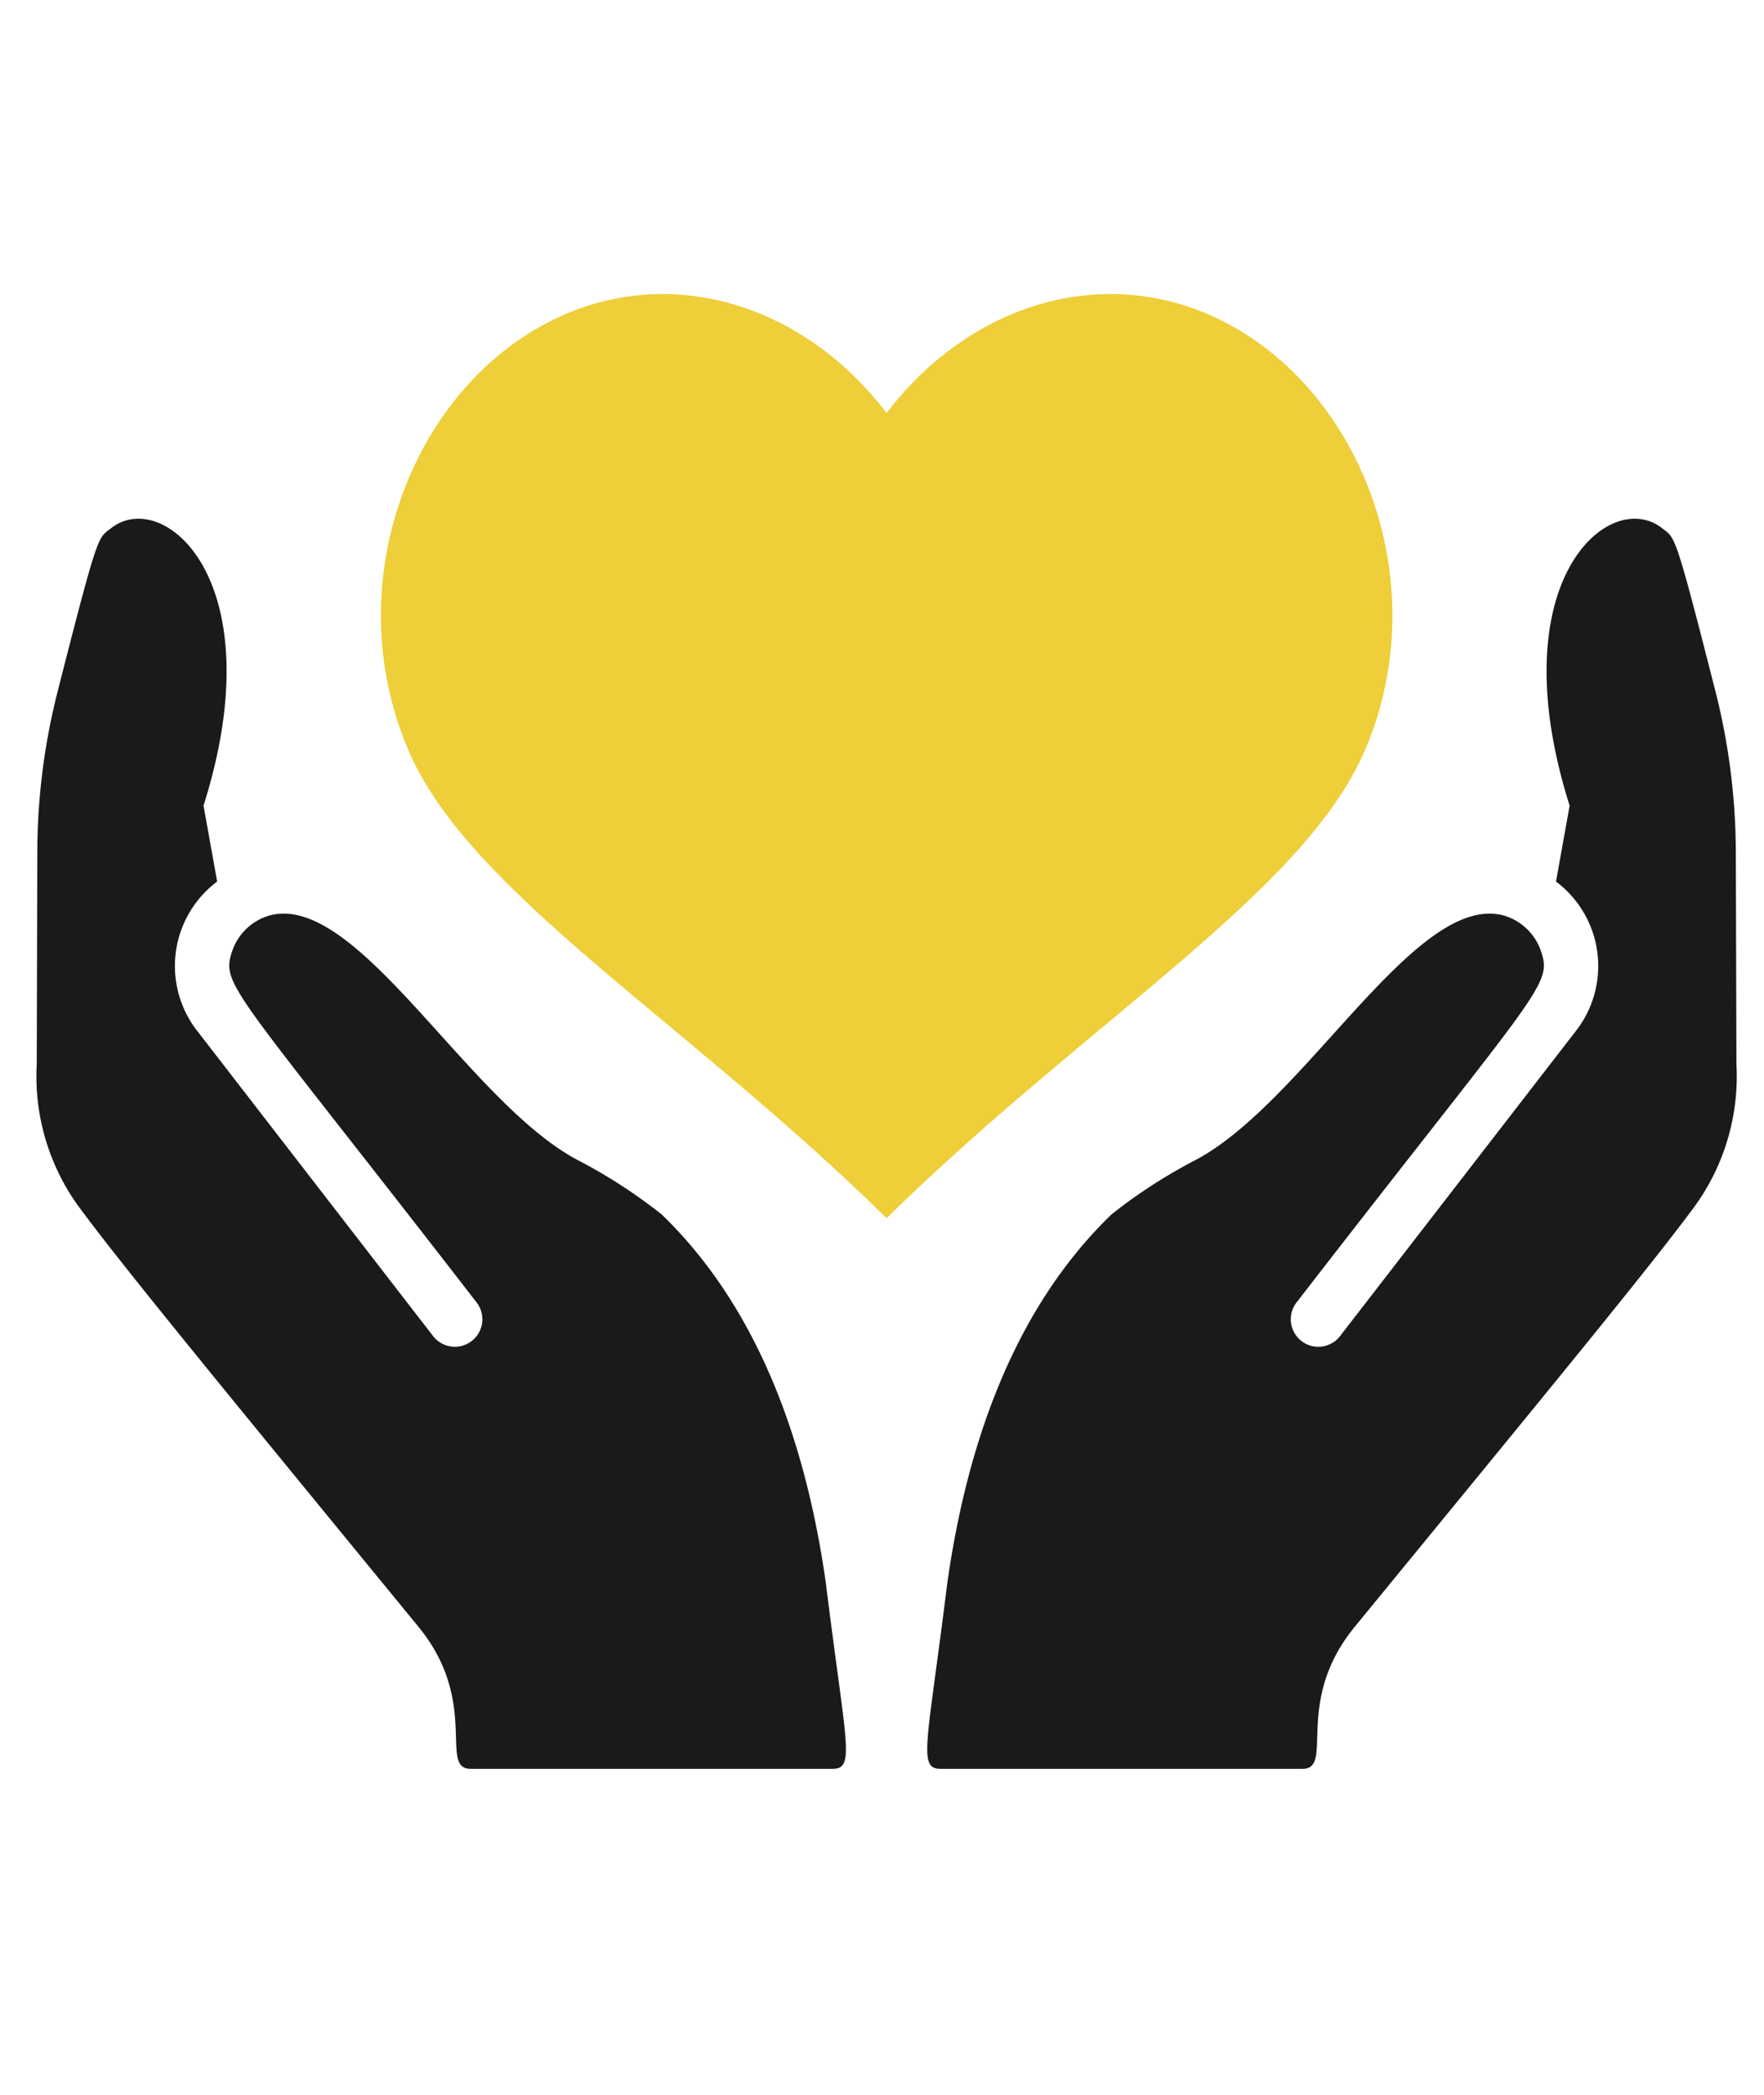 <svg xmlns="http://www.w3.org/2000/svg" xmlns:xlink="http://www.w3.org/1999/xlink" width="48" height="57" viewBox="0 0 48 57">
  <defs>
    <clipPath id="clip-All-Encompassing_Wellness">
      <rect width="48" height="57"/>
    </clipPath>
  </defs>
  <g id="All-Encompassing_Wellness" data-name="All-Encompassing Wellness" clip-path="url(#clip-All-Encompassing_Wellness)">
    <g id="Group_6861" data-name="Group 6861" transform="translate(1 8)">
      <g id="Group_6862" data-name="Group 6862">
        <path id="Path_55215" data-name="Path 55215" d="M190.556,57.363a6.034,6.034,0,0,1-1.13,3.855c-1.217,1.65-3.785,4.772-9.255,11.447-1.68,2.048-.542,3.867-1.421,3.867H168.9c-.627,0-.359-.667.178-5.021.75-5.336,2.665-8.319,4.474-10.066a14.29,14.29,0,0,1,2.326-1.5c2.994-1.625,5.977-7.3,8.36-6.628a1.518,1.518,0,0,1,.993.947c.326.957.036.939-6.645,9.578a.748.748,0,0,0,1.184.915l6.4-8.28a2.873,2.873,0,0,0-.524-4.088l.371-2.065c-1.932-6.113,1.082-8.668,2.511-7.553.368.286.34.059,1.457,4.443a17.932,17.932,0,0,1,.554,4.375Z" transform="translate(-144.306 -36.402)" fill="#1a1a1a"/>
        <path id="Path_55216" data-name="Path 55216" d="M0,57.363a6.034,6.034,0,0,0,1.13,3.855c1.217,1.65,3.785,4.772,9.255,11.447,1.68,2.048.542,3.867,1.421,3.867h9.849c.627,0,.359-.667-.178-5.021-.75-5.336-2.665-8.319-4.474-10.066a14.3,14.3,0,0,0-2.326-1.5c-2.994-1.625-5.977-7.3-8.36-6.628a1.518,1.518,0,0,0-.993.947c-.326.957-.036.939,6.645,9.578a.748.748,0,0,1-1.184.915l-6.4-8.28a2.873,2.873,0,0,1,.524-4.088l-.371-2.065c1.932-6.113-1.082-8.668-2.511-7.553-.368.286-.341.059-1.458,4.443a17.932,17.932,0,0,0-.554,4.375Z" transform="translate(0 -36.402)" fill="#1a1a1a"/>
        <path id="Path_55217" data-name="Path 55217" d="M78.888,3.239C81.073.362,84.6-.816,87.747.6c4,1.8,6.133,7.2,4.157,11.816-1.662,3.876-7.533,7.344-13.016,12.73-5.479-5.386-11.354-8.854-13.012-12.73C63.9,7.8,66.033,2.4,70.028.6,73.174-.816,76.7.362,78.888,3.239" transform="translate(-55.763 0)" fill="#eece39"/>
      </g>
    </g>
  </g>
</svg>
